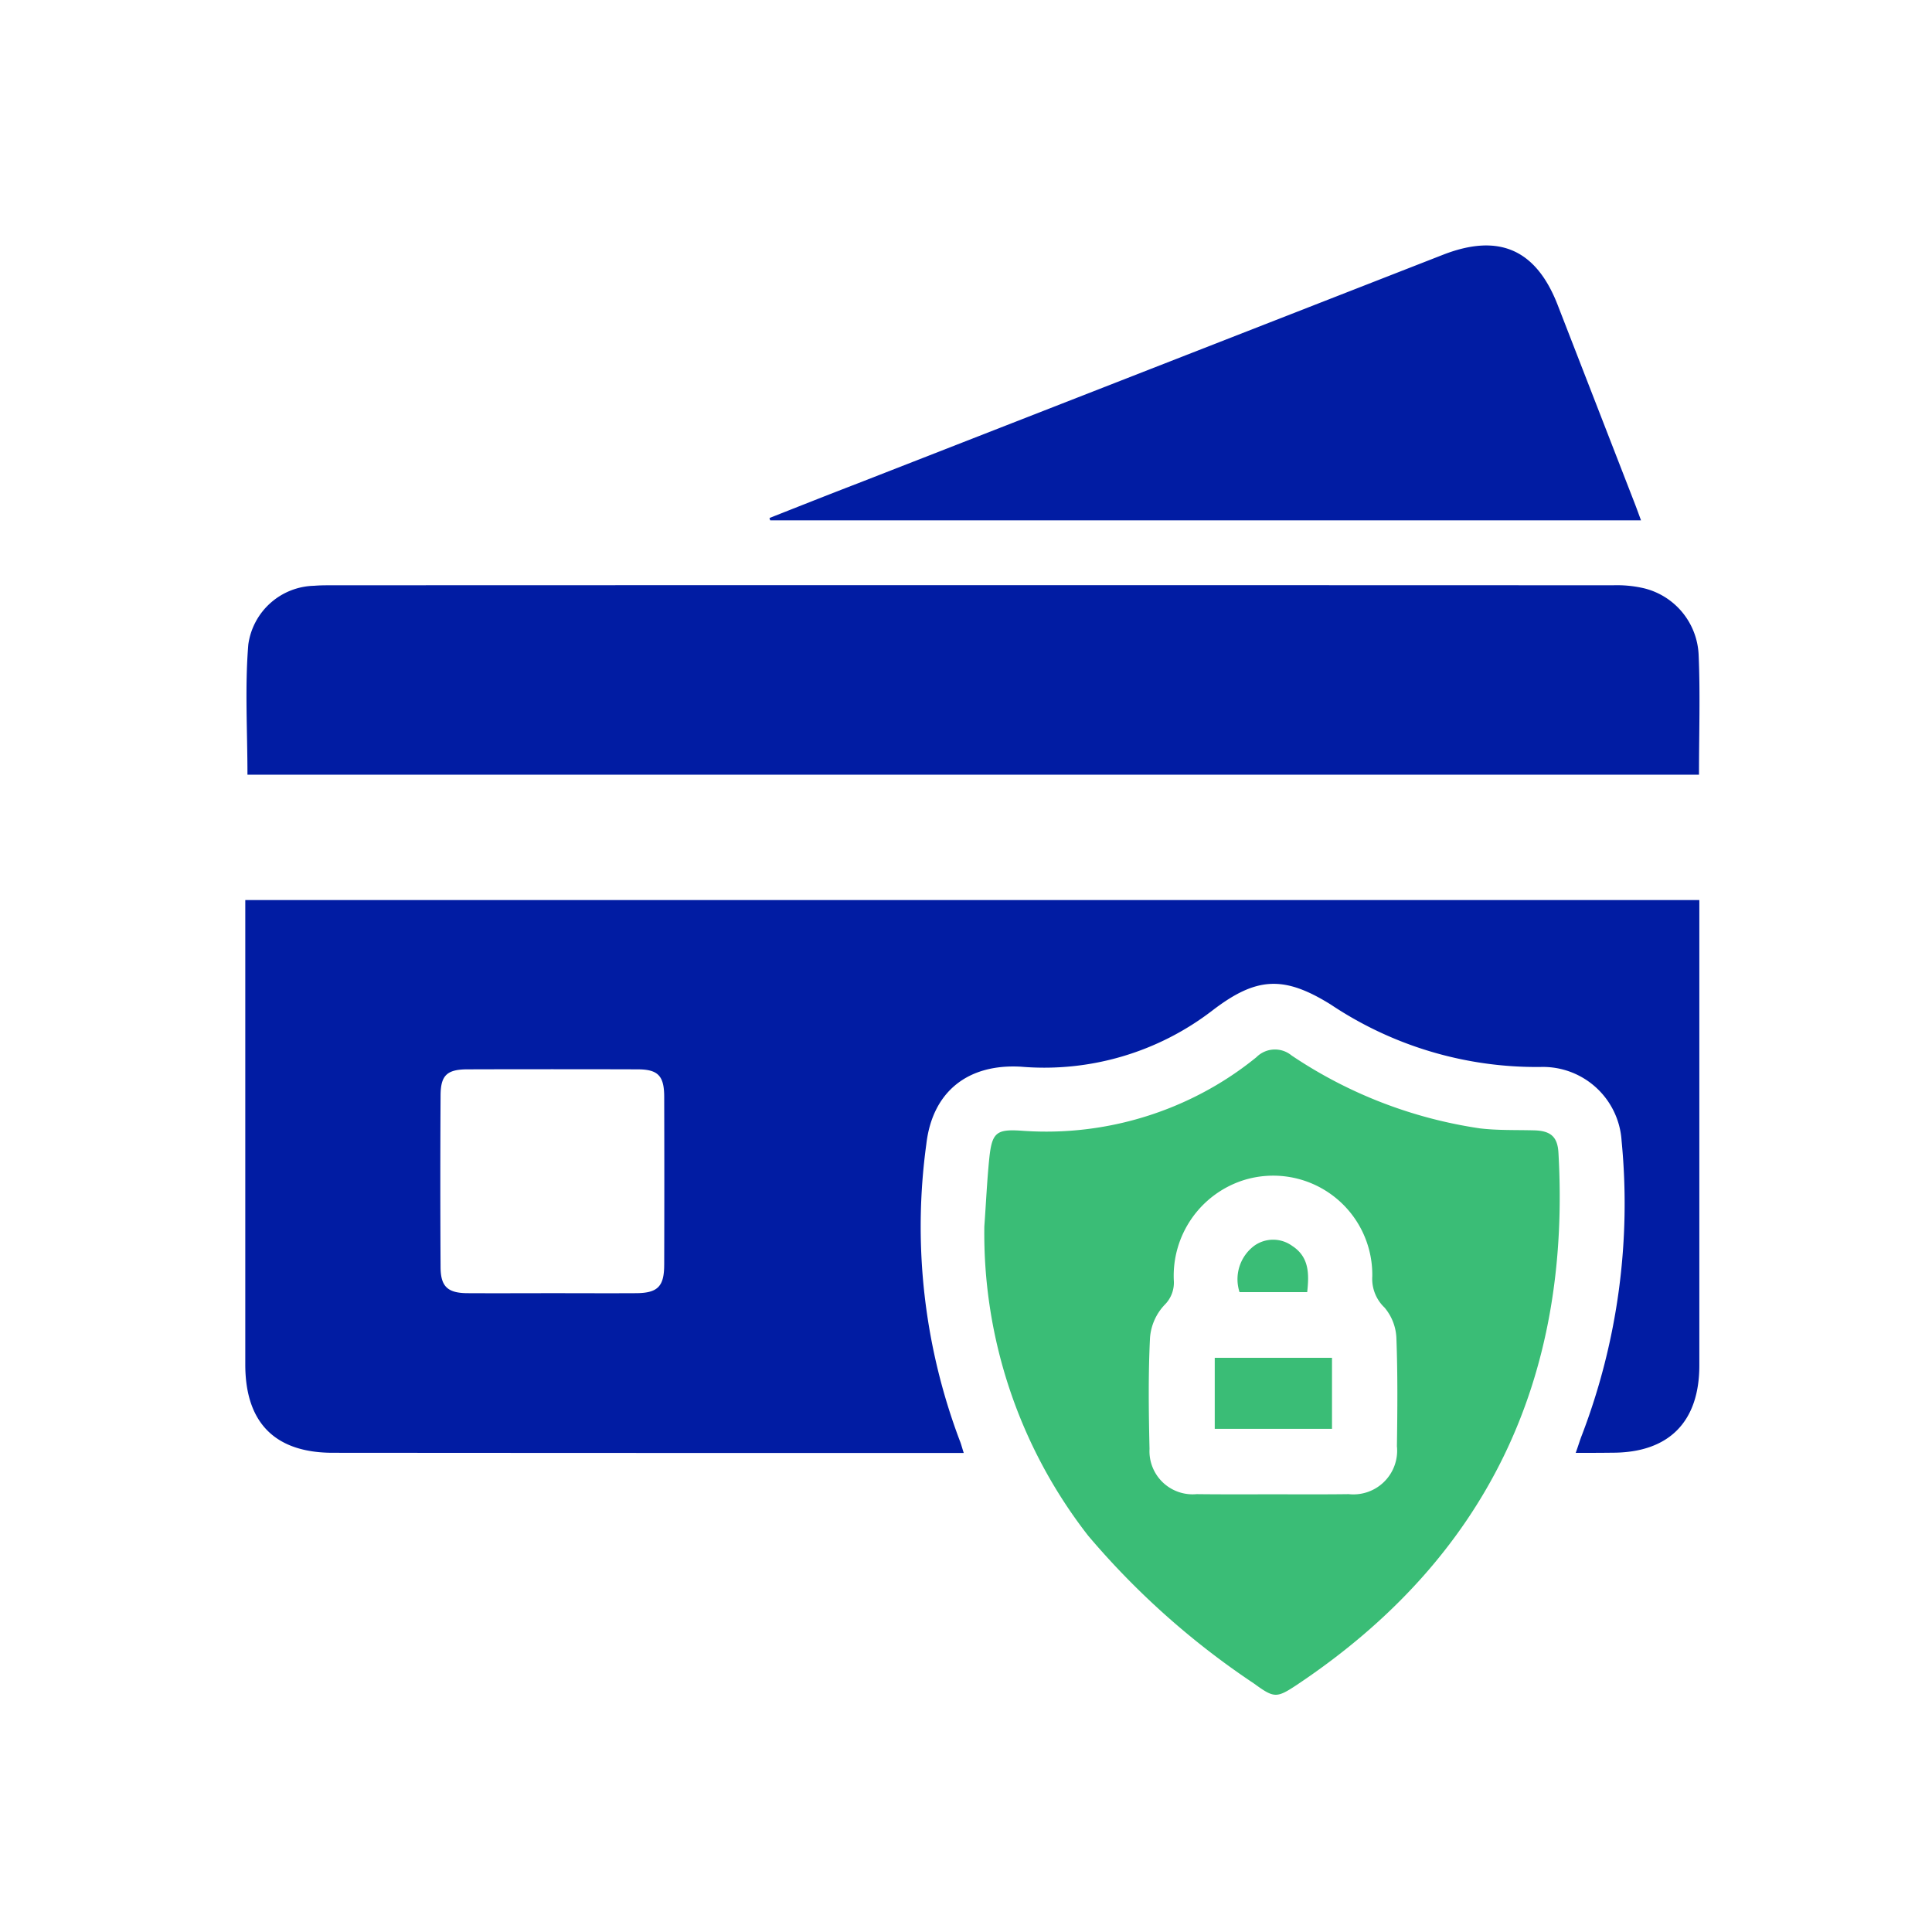 <svg xmlns="http://www.w3.org/2000/svg" xmlns:xlink="http://www.w3.org/1999/xlink" width="96" height="96" viewBox="0 0 96 96"><defs><clipPath id="clip-path"><rect id="Rectangle_3171" data-name="Rectangle 3171" width="96" height="96" transform="translate(13343 -4856)" fill="#fff"></rect></clipPath><clipPath id="clip-path-2"><rect id="Rectangle_3170" data-name="Rectangle 3170" width="72.258" height="72.017" fill="none"></rect></clipPath></defs><g id="Upgraded_fraud_prevention_and_security_" data-name="Upgraded fraud prevention and security " transform="translate(-13343 4856)" clip-path="url(#clip-path)"><g id="Group_45090" data-name="Group 45090" transform="translate(13355.188 -4843.803)"><g id="Group_45089" data-name="Group 45089" transform="translate(0 0)" clip-path="url(#clip-path-2)"><path id="Path_20366" data-name="Path 20366" d="M0,39.08V62.159c0,2.9,1.481,4.386,4.353,4.386q15.218.012,30.445.008H35.7c-.092-.283-.133-.458-.2-.616A30.1,30.1,0,0,1,33.84,51.215c.3-2.622,2.072-4.012,4.719-3.853a13.7,13.7,0,0,0,9.488-2.788c2.189-1.681,3.554-1.756,5.893-.3a18.38,18.38,0,0,0,10.42,3.1,3.916,3.916,0,0,1,4.028,3.67,32.21,32.21,0,0,1-1.972,14.623c-.1.25-.175.516-.308.882.691,0,1.257,0,1.823-.008,2.8,0,4.32-1.523,4.32-4.336V39.08ZM20.815,57.207c0,1.074-.325,1.4-1.39,1.407-1.373.008-2.747,0-4.12,0-1.423,0-2.855.008-4.278,0-.974-.008-1.323-.333-1.323-1.307q-.025-4.257,0-8.5c0-1.007.308-1.307,1.307-1.315,2.821-.008,5.651-.008,8.473,0,1.024,0,1.332.316,1.332,1.373q.012,4.17,0,8.339" transform="translate(0 -6.554)" fill="#011ca3"></path><path id="Path_20367" data-name="Path 20367" d="M72.245,29.7H.12c0-2.181-.133-4.336.042-6.467a3.383,3.383,0,0,1,3.271-2.921c.291-.025.574-.025.857-.025q31.847-.012,63.686,0a5.936,5.936,0,0,1,1.54.15,3.564,3.564,0,0,1,2.713,3.329c.083,1.939.017,3.9.017,5.934" transform="translate(-0.012 -3.402)" fill="#011ca3"></path><path id="Path_20368" data-name="Path 20368" d="M72.652,53.136c-.042-.8-.391-1.09-1.19-1.115-.907-.025-1.823.008-2.722-.1a22.662,22.662,0,0,1-9.346-3.62,1.3,1.3,0,0,0-1.748.083,16.223,16.223,0,0,1-1.981,1.382,16.627,16.627,0,0,1-9.7,2.272c-1.232-.083-1.456.092-1.59,1.332-.117,1.14-.166,2.28-.25,3.421a24.444,24.444,0,0,0,5.16,15.372A39.442,39.442,0,0,0,57.513,79.5c1.007.732,1.124.749,2.139.075,9.43-6.292,13.641-15.172,13-26.441M64.629,67.742a2.174,2.174,0,0,1-2.4,2.355c-1.248.017-2.5.008-3.737.008-1.273,0-2.547.008-3.82-.008a2.144,2.144,0,0,1-2.339-2.247c-.042-1.848-.067-3.7.025-5.535a2.677,2.677,0,0,1,.732-1.631,1.551,1.551,0,0,0,.449-1.223,4.988,4.988,0,0,1,3.429-4.952,4.925,4.925,0,0,1,6.434,4.769,1.967,1.967,0,0,0,.608,1.548,2.5,2.5,0,0,1,.591,1.54c.067,1.789.05,3.587.025,5.377" transform="translate(-7.402 -8.051)" fill="#3abd76"></path><path id="Path_20369" data-name="Path 20369" d="M74.6,13.658H31.333a.613.613,0,0,1-.033-.117c1.456-.574,2.9-1.149,4.369-1.714Q50.214,6.146,64.774.458c2.763-1.074,4.611-.266,5.684,2.489q1.935,4.981,3.862,9.946c.092.241.175.474.283.766" transform="translate(-5.25 0)" fill="#011ca3"></path><rect id="Rectangle_3169" data-name="Rectangle 3169" width="5.826" height="3.529" transform="translate(48.172 55.272)" fill="#3abd76"></rect><path id="Path_20370" data-name="Path 20370" d="M62.71,61.965H59.348a2.077,2.077,0,0,1,.724-2.3,1.612,1.612,0,0,1,1.889,0c.849.549.849,1.39.749,2.3" transform="translate(-9.944 -9.956)" fill="#3abd76"></path></g></g></g></svg>
